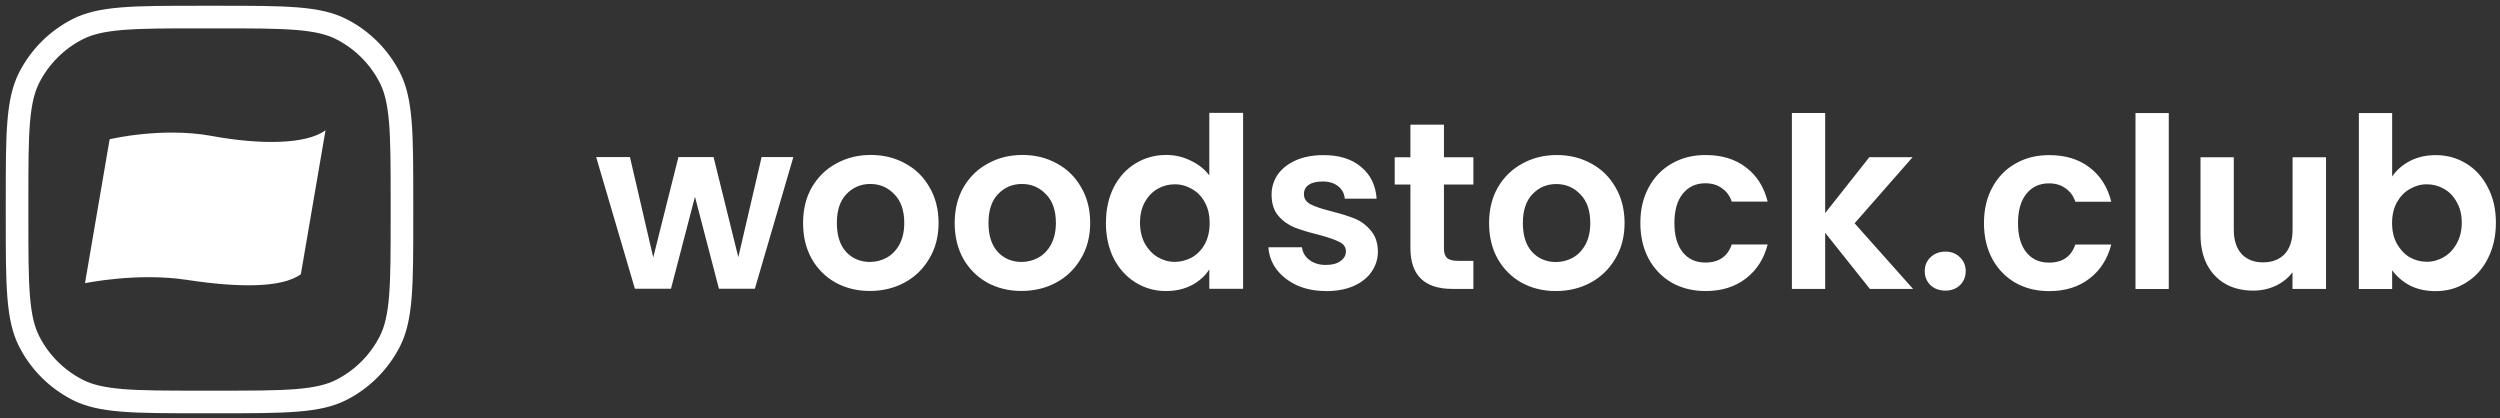 <svg width="293" height="49" viewBox="0 0 293 49" fill="none" xmlns="http://www.w3.org/2000/svg">
<rect x="0" y="0" width="293" height="49" fill="#333333" stroke="none"/>
<path d="M92.98 18.41L88.47 33.84H84.26L81.45 23.06L78.64 33.84H74.41L69.87 18.41H73.83L76.56 30.17L79.51 18.41H83.63L86.53 30.14L89.26 18.41H92.99H92.98ZM101.94 34.1C100.45 34.1 99.12 33.77 97.93 33.12C96.74 32.45 95.8 31.51 95.12 30.31C94.45 29.1 94.12 27.71 94.12 26.13C94.12 24.55 94.46 23.16 95.15 21.95C95.86 20.74 96.81 19.81 98.02 19.16C99.23 18.49 100.57 18.16 102.06 18.16C103.55 18.16 104.89 18.49 106.1 19.16C107.31 19.81 108.25 20.74 108.94 21.95C109.65 23.16 110 24.55 110 26.13C110 27.71 109.64 29.1 108.91 30.31C108.2 31.52 107.24 32.46 106.01 33.12C104.8 33.77 103.45 34.1 101.94 34.1ZM101.94 30.7C102.65 30.7 103.31 30.53 103.92 30.2C104.55 29.85 105.05 29.33 105.42 28.64C105.79 27.95 105.98 27.12 105.98 26.13C105.98 24.66 105.59 23.54 104.81 22.76C104.05 21.96 103.11 21.56 102 21.56C100.89 21.56 99.95 21.96 99.19 22.76C98.45 23.54 98.08 24.66 98.08 26.13C98.08 27.6 98.44 28.73 99.17 29.53C99.91 30.31 100.84 30.7 101.96 30.7H101.94ZM119.71 34.1C118.22 34.1 116.89 33.77 115.7 33.12C114.51 32.45 113.57 31.51 112.89 30.31C112.22 29.1 111.89 27.71 111.89 26.13C111.89 24.55 112.23 23.16 112.92 21.95C113.63 20.74 114.58 19.81 115.79 19.16C117 18.49 118.34 18.16 119.83 18.16C121.32 18.16 122.66 18.49 123.87 19.16C125.08 19.81 126.02 20.74 126.71 21.95C127.42 23.16 127.77 24.55 127.77 26.13C127.77 27.71 127.41 29.1 126.68 30.31C125.97 31.52 125.01 32.46 123.78 33.12C122.57 33.77 121.22 34.1 119.71 34.1ZM119.71 30.7C120.42 30.7 121.08 30.53 121.69 30.2C122.32 29.85 122.82 29.33 123.19 28.64C123.56 27.95 123.75 27.12 123.75 26.13C123.75 24.66 123.36 23.54 122.58 22.76C121.82 21.96 120.88 21.56 119.77 21.56C118.66 21.56 117.72 21.96 116.96 22.76C116.22 23.54 115.85 24.66 115.85 26.13C115.85 27.6 116.21 28.73 116.94 29.53C117.68 30.31 118.61 30.7 119.73 30.7H119.71ZM129.62 26.08C129.62 24.52 129.93 23.14 130.54 21.93C131.17 20.72 132.03 19.79 133.1 19.14C134.18 18.49 135.38 18.16 136.69 18.16C137.69 18.16 138.65 18.38 139.56 18.83C140.47 19.26 141.19 19.83 141.73 20.56V13.23H145.69V33.85H141.73V31.57C141.25 32.33 140.57 32.94 139.7 33.41C138.83 33.87 137.81 34.11 136.66 34.11C135.36 34.11 134.17 33.78 133.09 33.11C132.01 32.44 131.16 31.5 130.53 30.3C129.92 29.07 129.61 27.67 129.61 26.09L129.62 26.08ZM141.77 26.14C141.77 25.19 141.58 24.38 141.21 23.72C140.84 23.03 140.34 22.51 139.71 22.16C139.08 21.79 138.4 21.6 137.68 21.6C136.96 21.6 136.29 21.78 135.67 22.13C135.06 22.48 134.56 23 134.17 23.69C133.8 24.36 133.61 25.16 133.61 26.09C133.61 27.02 133.8 27.84 134.17 28.54C134.56 29.23 135.06 29.76 135.67 30.13C136.3 30.5 136.97 30.69 137.68 30.69C138.39 30.69 139.08 30.51 139.71 30.16C140.34 29.79 140.84 29.27 141.21 28.6C141.58 27.91 141.77 27.1 141.77 26.15V26.14ZM155.41 34.11C154.15 34.11 153.01 33.89 152.01 33.44C151.01 32.98 150.21 32.35 149.61 31.57C149.03 30.79 148.72 29.93 148.66 28.98H152.59C152.66 29.57 152.95 30.07 153.45 30.46C153.97 30.85 154.61 31.05 155.37 31.05C156.13 31.05 156.69 30.9 157.1 30.6C157.53 30.3 157.74 29.92 157.74 29.46C157.74 28.96 157.48 28.59 156.96 28.35C156.46 28.09 155.65 27.81 154.54 27.51C153.39 27.23 152.44 26.94 151.7 26.65C150.98 26.35 150.34 25.9 149.81 25.28C149.29 24.67 149.03 23.84 149.03 22.8C149.03 21.95 149.27 21.17 149.75 20.46C150.25 19.75 150.96 19.2 151.87 18.79C152.8 18.38 153.89 18.18 155.13 18.18C156.97 18.18 158.44 18.64 159.53 19.57C160.63 20.48 161.23 21.72 161.34 23.28H157.61C157.55 22.67 157.29 22.18 156.83 21.83C156.38 21.46 155.78 21.27 155.02 21.27C154.31 21.27 153.77 21.4 153.38 21.66C153.01 21.92 152.82 22.28 152.82 22.75C152.82 23.27 153.08 23.67 153.6 23.95C154.12 24.21 154.93 24.48 156.02 24.76C157.13 25.04 158.05 25.33 158.78 25.62C159.5 25.92 160.13 26.38 160.65 27.01C161.19 27.62 161.47 28.44 161.49 29.46C161.49 30.35 161.24 31.15 160.74 31.86C160.26 32.57 159.55 33.12 158.62 33.53C157.71 33.92 156.64 34.12 155.42 34.12L155.41 34.11ZM169.23 21.63V29.1C169.23 29.62 169.35 30 169.59 30.24C169.85 30.46 170.28 30.57 170.87 30.57H172.68V33.86H170.23C166.94 33.86 165.3 32.26 165.3 29.07V21.63H163.46V18.43H165.3V14.61H169.23V18.43H172.68V21.63H169.23ZM182.34 34.11C180.85 34.11 179.52 33.78 178.33 33.13C177.14 32.46 176.2 31.52 175.52 30.32C174.85 29.11 174.52 27.72 174.52 26.14C174.52 24.56 174.86 23.17 175.55 21.96C176.26 20.75 177.21 19.82 178.42 19.17C179.63 18.5 180.97 18.17 182.46 18.17C183.95 18.17 185.29 18.5 186.5 19.17C187.71 19.82 188.65 20.75 189.34 21.96C190.05 23.17 190.4 24.56 190.4 26.14C190.4 27.72 190.04 29.11 189.31 30.32C188.6 31.53 187.64 32.47 186.41 33.13C185.2 33.78 183.85 34.11 182.34 34.11ZM182.34 30.71C183.05 30.71 183.71 30.54 184.32 30.21C184.95 29.86 185.45 29.34 185.82 28.65C186.19 27.96 186.38 27.13 186.38 26.14C186.38 24.67 185.99 23.55 185.21 22.77C184.45 21.97 183.51 21.57 182.4 21.57C181.29 21.57 180.35 21.97 179.59 22.77C178.85 23.55 178.48 24.67 178.48 26.14C178.48 27.61 178.84 28.74 179.57 29.54C180.31 30.32 181.24 30.71 182.36 30.71H182.34ZM192.25 26.14C192.25 24.54 192.58 23.15 193.23 21.96C193.88 20.75 194.78 19.82 195.93 19.17C197.08 18.5 198.4 18.17 199.89 18.17C201.8 18.17 203.38 18.65 204.63 19.62C205.89 20.57 206.74 21.9 207.17 23.63H202.96C202.74 22.96 202.36 22.44 201.82 22.07C201.3 21.68 200.65 21.48 199.87 21.48C198.76 21.48 197.87 21.89 197.22 22.71C196.57 23.51 196.24 24.65 196.24 26.14C196.24 27.63 196.57 28.75 197.22 29.57C197.87 30.37 198.75 30.77 199.87 30.77C201.45 30.77 202.48 30.06 202.96 28.65H207.17C206.74 30.32 205.9 31.65 204.63 32.63C203.36 33.61 201.79 34.11 199.89 34.11C198.4 34.11 197.09 33.78 195.93 33.13C194.78 32.46 193.88 31.53 193.23 30.34C192.58 29.13 192.25 27.73 192.25 26.13V26.14ZM219.15 33.86L213.91 27.28V33.86H210.01V13.24H213.91V24.97L219.09 18.42H224.16L217.36 26.17L224.21 33.86H219.14H219.15ZM228.01 34.06C227.3 34.06 226.72 33.85 226.25 33.42C225.8 32.97 225.58 32.43 225.58 31.78C225.58 31.13 225.8 30.59 226.25 30.16C226.71 29.71 227.3 29.49 228.01 29.49C228.72 29.49 229.26 29.71 229.71 30.16C230.16 30.59 230.38 31.13 230.38 31.78C230.38 32.43 230.16 32.98 229.71 33.42C229.26 33.85 228.7 34.06 228.01 34.06ZM232.52 26.15C232.52 24.55 232.85 23.16 233.5 21.97C234.15 20.76 235.05 19.83 236.2 19.18C237.35 18.51 238.67 18.18 240.16 18.18C242.07 18.18 243.65 18.66 244.9 19.63C246.16 20.58 247.01 21.91 247.44 23.64H243.23C243.01 22.97 242.63 22.45 242.09 22.08C241.57 21.69 240.92 21.49 240.14 21.49C239.03 21.49 238.14 21.9 237.49 22.72C236.84 23.52 236.51 24.66 236.51 26.15C236.51 27.64 236.84 28.76 237.49 29.58C238.14 30.38 239.02 30.78 240.14 30.78C241.72 30.78 242.75 30.07 243.23 28.66H247.44C247.01 30.33 246.17 31.66 244.9 32.64C243.63 33.62 242.06 34.12 240.16 34.12C238.67 34.12 237.36 33.79 236.2 33.14C235.05 32.47 234.15 31.54 233.5 30.35C232.85 29.14 232.52 27.74 232.52 26.14V26.15ZM254.18 13.25V33.87H250.28V13.25H254.18ZM272.61 18.43V33.86H268.68V31.91C268.18 32.58 267.52 33.11 266.7 33.5C265.9 33.87 265.03 34.06 264.08 34.06C262.87 34.06 261.8 33.81 260.88 33.31C259.95 32.79 259.22 32.04 258.68 31.05C258.16 30.05 257.9 28.86 257.9 27.48V18.43H261.8V26.93C261.8 28.16 262.11 29.1 262.72 29.77C263.33 30.42 264.17 30.75 265.23 30.75C266.29 30.75 267.15 30.42 267.77 29.77C268.38 29.1 268.69 28.15 268.69 26.93V18.43H272.62H272.61ZM280.36 20.69C280.86 19.95 281.55 19.34 282.42 18.88C283.31 18.42 284.32 18.18 285.46 18.18C286.78 18.18 287.97 18.51 289.03 19.16C290.11 19.81 290.95 20.74 291.57 21.95C292.2 23.14 292.52 24.52 292.52 26.1C292.52 27.68 292.2 29.08 291.57 30.31C290.96 31.52 290.11 32.46 289.03 33.12C287.97 33.79 286.78 34.12 285.46 34.12C284.31 34.12 283.3 33.9 282.42 33.45C281.57 32.99 280.88 32.39 280.36 31.67V33.87H276.46V13.25H280.36V20.69ZM288.52 26.09C288.52 25.16 288.32 24.36 287.93 23.69C287.56 23 287.06 22.48 286.43 22.13C285.82 21.78 285.15 21.6 284.42 21.6C283.69 21.6 283.05 21.79 282.41 22.16C281.8 22.51 281.3 23.03 280.91 23.72C280.54 24.41 280.35 25.22 280.35 26.14C280.35 27.06 280.54 27.88 280.91 28.56C281.3 29.25 281.8 29.78 282.41 30.15C283.04 30.5 283.71 30.68 284.42 30.68C285.13 30.68 285.81 30.49 286.43 30.12C287.06 29.75 287.56 29.22 287.93 28.53C288.32 27.84 288.52 27.03 288.52 26.08V26.09Z" fill="white"/>
<path fill-rule="evenodd" clip-rule="evenodd" d="M24.79 15.93C18.95 14.86 12.85 16.32 12.85 16.32L9.96 33.19C9.96 33.19 16.09 31.91 21.9 32.8C27.72 33.69 32.99 33.8 35.26 32.14L38.15 15.27C35.88 16.93 30.56 16.99 24.79 15.93Z" fill="white"/>
<path d="M2 23.6C2 19.57 2 16.62 2.19 14.3C2.38 11.99 2.75 10.42 3.42 9.1C4.67 6.65 6.66 4.66 9.1 3.42C10.41 2.75 11.99 2.38 14.3 2.19C16.62 2 19.57 2 23.6 2H25.51C29.54 2 32.49 2 34.81 2.19C37.12 2.38 38.69 2.75 40.01 3.42C42.46 4.67 44.45 6.66 45.69 9.1C46.36 10.41 46.73 11.99 46.92 14.3C47.11 16.62 47.11 19.57 47.11 23.6V25.51C47.11 29.54 47.11 32.49 46.92 34.81C46.73 37.12 46.36 38.69 45.69 40.01C44.44 42.46 42.45 44.45 40.01 45.69C38.7 46.36 37.12 46.73 34.81 46.92C32.49 47.11 29.54 47.11 25.51 47.11H23.6C19.57 47.11 16.62 47.11 14.3 46.92C11.99 46.73 10.42 46.36 9.1 45.69C6.65 44.44 4.66 42.45 3.42 40.01C2.75 38.7 2.38 37.12 2.19 34.81C2 32.49 2 29.54 2 25.51V23.6Z" stroke="white" stroke-width="2.65"/>
</svg>
